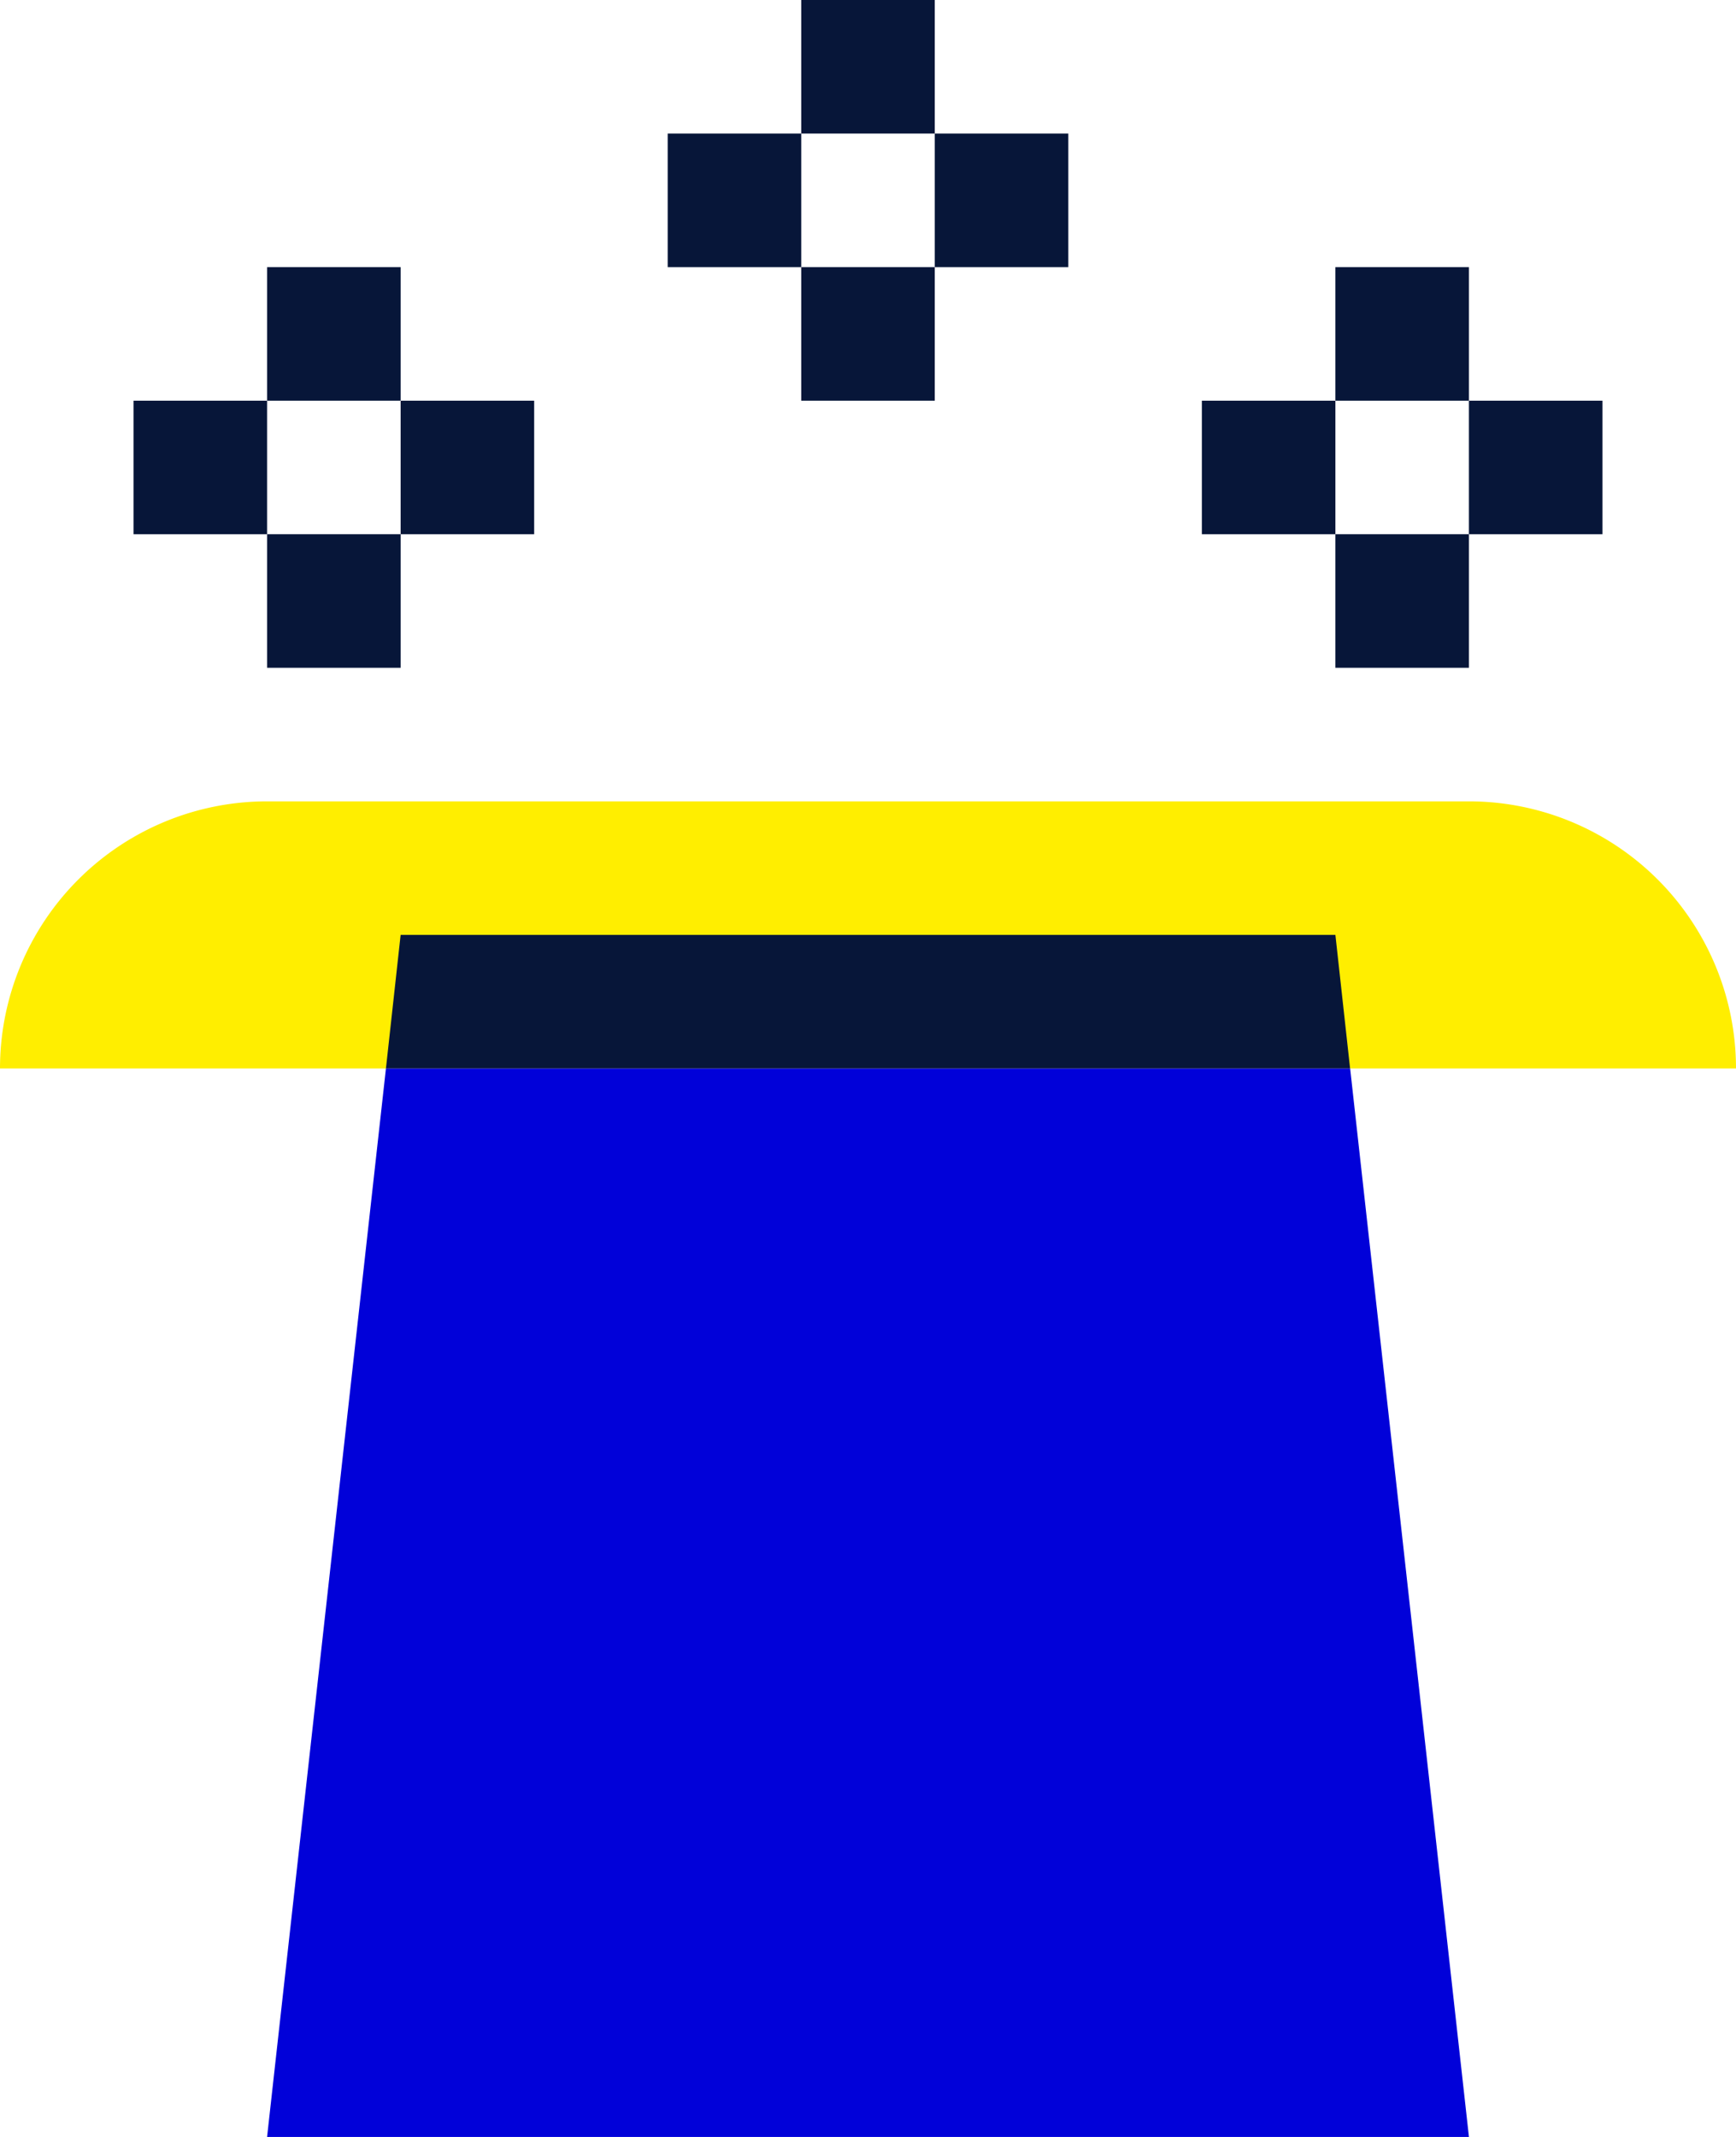 <?xml version="1.0" encoding="UTF-8"?>
<svg xmlns="http://www.w3.org/2000/svg" width="67" height="82.462" viewBox="0 0 67 82.462">
  <g id="magic_hat" transform="translate(-48)">
    <path id="Path_18997" data-name="Path 18997" d="M115,202.308H48A10.308,10.308,0,0,1,58.308,192h46.385A10.308,10.308,0,0,1,115,202.308Z" transform="translate(0 -161.077)" fill="#fe0"></path>
    <path id="Path_18998" data-name="Path 18998" d="M177.691,229.154H140.48l.567-5.154h36.077Z" transform="translate(-77.585 -187.923)" fill="#071639"></path>
    <g id="Group_9300" data-name="Group 9300" transform="translate(53.154)">
      <path id="Path_18999" data-name="Path 18999" d="M153.8,256H116.587L112,297.231h46.385Z" transform="translate(-106.846 -214.769)" fill="#0101d9"></path>
      <path id="Path_19000" data-name="Path 19000" d="M80,96h5.154v5.154H80Z" transform="translate(-80 -80.538)" fill="#071639"></path>
      <path id="Path_19001" data-name="Path 19001" d="M112,64h5.154v5.154H112Z" transform="translate(-106.846 -53.692)" fill="#071639"></path>
      <path id="Path_19002" data-name="Path 19002" d="M112,128h5.154v5.154H112Z" transform="translate(-106.846 -107.385)" fill="#071639"></path>
      <path id="Path_19003" data-name="Path 19003" d="M144,96h5.154v5.154H144Z" transform="translate(-133.692 -80.538)" fill="#071639"></path>
      <path id="Path_19004" data-name="Path 19004" d="M336,96h5.154v5.154H336Z" transform="translate(-294.769 -80.538)" fill="#071639"></path>
      <path id="Path_19005" data-name="Path 19005" d="M368,64h5.154v5.154H368Z" transform="translate(-321.615 -53.692)" fill="#071639"></path>
      <path id="Path_19006" data-name="Path 19006" d="M368,128h5.154v5.154H368Z" transform="translate(-321.615 -107.385)" fill="#071639"></path>
      <path id="Path_19007" data-name="Path 19007" d="M400,96h5.154v5.154H400Z" transform="translate(-348.462 -80.538)" fill="#071639"></path>
      <path id="Path_19008" data-name="Path 19008" d="M208,32h5.154v5.154H208Z" transform="translate(-187.385 -26.846)" fill="#071639"></path>
      <path id="Path_19009" data-name="Path 19009" d="M240,0h5.154V5.154H240Z" transform="translate(-214.231)" fill="#071639"></path>
      <path id="Path_19010" data-name="Path 19010" d="M240,64h5.154v5.154H240Z" transform="translate(-214.231 -53.692)" fill="#071639"></path>
      <path id="Path_19011" data-name="Path 19011" d="M272,32h5.154v5.154H272Z" transform="translate(-241.077 -26.846)" fill="#071639"></path>
    </g>
  </g>
</svg>
